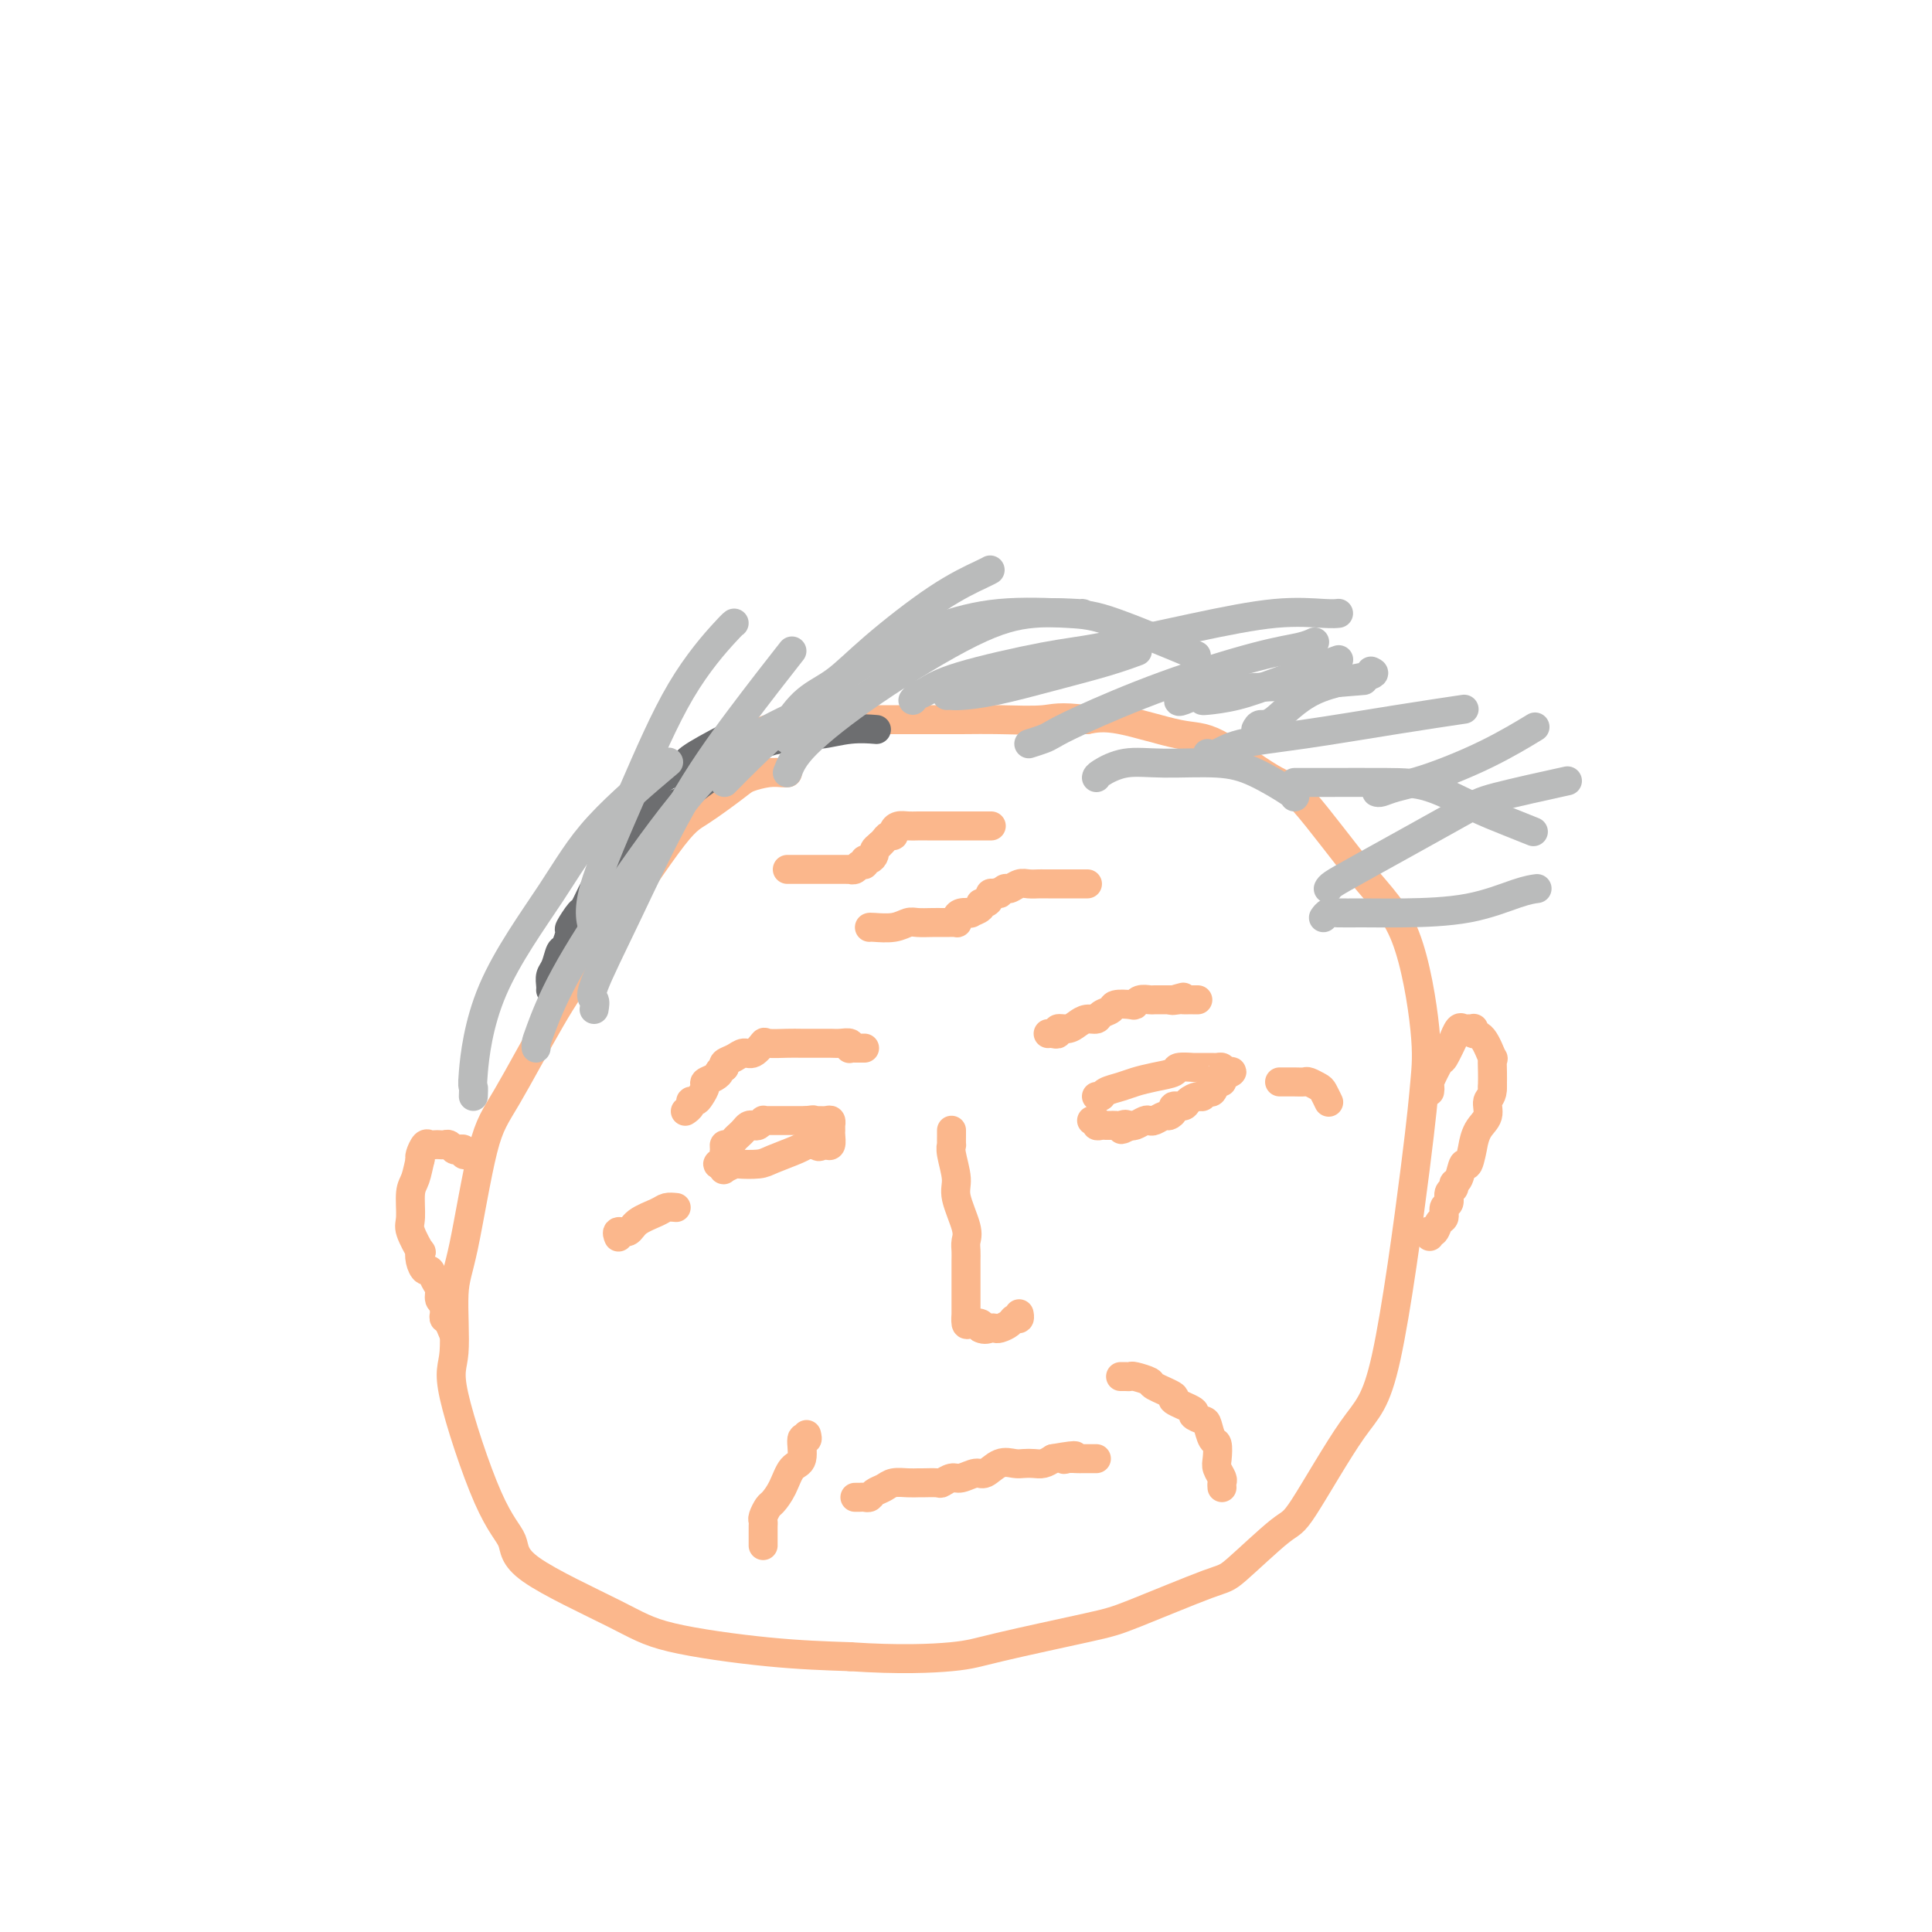 <svg viewBox='0 0 400 400' version='1.1' xmlns='http://www.w3.org/2000/svg' xmlns:xlink='http://www.w3.org/1999/xlink'><g fill='none' stroke='rgb(251,183,140)' stroke-width='6' stroke-linecap='round' stroke-linejoin='round'><path d='M163,160c0.052,-0.006 0.103,-0.013 0,0c-0.103,0.013 -0.362,0.045 -1,0c-0.638,-0.045 -1.655,-0.167 -3,0c-1.345,0.167 -3.019,0.621 -4,1c-0.981,0.379 -1.269,0.681 -3,2c-1.731,1.319 -4.907,3.654 -7,5c-2.093,1.346 -3.105,1.703 -7,7c-3.895,5.297 -10.675,15.533 -15,22c-4.325,6.467 -6.196,9.166 -9,14c-2.804,4.834 -6.539,11.802 -9,16c-2.461,4.198 -3.646,5.626 -5,11c-1.354,5.374 -2.877,14.695 -4,20c-1.123,5.305 -1.845,6.596 -2,10c-0.155,3.404 0.256,8.923 0,12c-0.256,3.077 -1.179,3.712 0,9c1.179,5.288 4.459,15.229 7,21c2.541,5.771 4.343,7.371 5,9c0.657,1.629 0.171,3.287 4,6c3.829,2.713 11.975,6.480 17,9c5.025,2.520 6.930,3.794 12,5c5.070,1.206 13.306,2.345 20,3c6.694,0.655 11.847,0.828 17,1'/><path d='M176,343c10.139,0.681 16.986,0.385 21,0c4.014,-0.385 5.194,-0.859 10,-2c4.806,-1.141 13.238,-2.948 18,-4c4.762,-1.052 5.853,-1.350 10,-3c4.147,-1.650 11.350,-4.650 15,-6c3.650,-1.350 3.748,-1.048 6,-3c2.252,-1.952 6.659,-6.159 9,-8c2.341,-1.841 2.616,-1.315 5,-5c2.384,-3.685 6.876,-11.579 10,-16c3.124,-4.421 4.881,-5.369 7,-15c2.119,-9.631 4.601,-27.945 6,-39c1.399,-11.055 1.715,-14.850 2,-18c0.285,-3.150 0.540,-5.654 0,-11c-0.540,-5.346 -1.876,-13.535 -4,-19c-2.124,-5.465 -5.036,-8.208 -9,-13c-3.964,-4.792 -8.978,-11.635 -12,-15c-3.022,-3.365 -4.050,-3.253 -7,-5c-2.950,-1.747 -7.822,-5.355 -11,-7c-3.178,-1.645 -4.663,-1.328 -8,-2c-3.337,-0.672 -8.525,-2.335 -12,-3c-3.475,-0.665 -5.238,-0.333 -7,0'/><path d='M225,149c-5.777,-0.774 -6.720,-0.207 -9,0c-2.280,0.207 -5.897,0.056 -9,0c-3.103,-0.056 -5.690,-0.015 -8,0c-2.310,0.015 -4.341,0.004 -7,0c-2.659,-0.004 -5.946,-0.002 -8,0c-2.054,0.002 -2.876,0.003 -4,0c-1.124,-0.003 -2.550,-0.011 -4,0c-1.450,0.011 -2.925,0.041 -4,0c-1.075,-0.041 -1.751,-0.152 -3,0c-1.249,0.152 -3.069,0.566 -4,1c-0.931,0.434 -0.971,0.887 -2,1c-1.029,0.113 -3.046,-0.113 -4,0c-0.954,0.113 -0.844,0.566 -1,1c-0.156,0.434 -0.578,0.848 -1,1c-0.422,0.152 -0.844,0.041 -1,0c-0.156,-0.041 -0.044,-0.012 0,0c0.044,0.012 0.022,0.006 0,0'/><path d='M179,217c-0.339,-0.002 -0.678,-0.004 -1,0c-0.322,0.004 -0.628,0.015 -1,0c-0.372,-0.015 -0.809,-0.057 -1,0c-0.191,0.057 -0.135,0.211 0,0c0.135,-0.211 0.350,-0.789 0,-1c-0.350,-0.211 -1.266,-0.057 -2,0c-0.734,0.057 -1.286,0.015 -2,0c-0.714,-0.015 -1.589,-0.003 -2,0c-0.411,0.003 -0.357,-0.001 -1,0c-0.643,0.001 -1.982,0.008 -3,0c-1.018,-0.008 -1.715,-0.031 -3,0c-1.285,0.031 -3.159,0.116 -4,0c-0.841,-0.116 -0.649,-0.435 -1,0c-0.351,0.435 -1.243,1.622 -2,2c-0.757,0.378 -1.378,-0.053 -2,0c-0.622,0.053 -1.244,0.591 -2,1c-0.756,0.409 -1.644,0.688 -2,1c-0.356,0.312 -0.178,0.656 0,1'/><path d='M150,221c-1.592,0.953 -1.071,0.836 -1,1c0.071,0.164 -0.309,0.608 -1,1c-0.691,0.392 -1.692,0.731 -2,1c-0.308,0.269 0.076,0.467 0,1c-0.076,0.533 -0.613,1.400 -1,2c-0.387,0.600 -0.626,0.931 -1,1c-0.374,0.069 -0.884,-0.126 -1,0c-0.116,0.126 0.161,0.572 0,1c-0.161,0.428 -0.760,0.836 -1,1c-0.240,0.164 -0.120,0.082 0,0'/><path d='M168,237c-0.332,-0.061 -0.664,-0.121 -1,0c-0.336,0.121 -0.677,0.424 -2,1c-1.323,0.576 -3.630,1.426 -5,2c-1.370,0.574 -1.803,0.873 -3,1c-1.197,0.127 -3.158,0.083 -4,0c-0.842,-0.083 -0.565,-0.205 -1,0c-0.435,0.205 -1.580,0.735 -2,1c-0.420,0.265 -0.113,0.264 0,0c0.113,-0.264 0.032,-0.790 0,-1c-0.032,-0.210 -0.016,-0.105 0,0'/><path d='M150,241c-2.784,0.441 -0.743,-0.455 0,-1c0.743,-0.545 0.188,-0.737 0,-1c-0.188,-0.263 -0.009,-0.595 0,-1c0.009,-0.405 -0.152,-0.882 0,-1c0.152,-0.118 0.618,0.122 1,0c0.382,-0.122 0.680,-0.607 1,-1c0.320,-0.393 0.663,-0.693 1,-1c0.337,-0.307 0.669,-0.622 1,-1c0.331,-0.378 0.663,-0.819 1,-1c0.337,-0.181 0.681,-0.101 1,0c0.319,0.101 0.614,0.223 1,0c0.386,-0.223 0.863,-0.792 1,-1c0.137,-0.208 -0.065,-0.056 0,0c0.065,0.056 0.398,0.015 1,0c0.602,-0.015 1.474,-0.004 2,0c0.526,0.004 0.705,0.001 1,0c0.295,-0.001 0.706,-0.000 1,0c0.294,0.000 0.471,0.000 1,0c0.529,-0.000 1.412,-0.000 2,0c0.588,0.000 0.882,0.000 1,0c0.118,-0.000 0.059,-0.000 0,0'/><path d='M167,232c2.205,-0.308 1.218,-0.079 1,0c-0.218,0.079 0.334,0.006 1,0c0.666,-0.006 1.446,0.054 2,0c0.554,-0.054 0.880,-0.223 1,0c0.120,0.223 0.033,0.838 0,1c-0.033,0.162 -0.012,-0.128 0,0c0.012,0.128 0.013,0.675 0,1c-0.013,0.325 -0.042,0.427 0,1c0.042,0.573 0.156,1.618 0,2c-0.156,0.382 -0.580,0.103 -1,0c-0.420,-0.103 -0.834,-0.029 -1,0c-0.166,0.029 -0.083,0.015 0,0'/><path d='M170,237c-0.378,0.778 -0.822,0.222 -1,0c-0.178,-0.222 -0.089,-0.111 0,0'/><path d='M217,214c0.297,-0.032 0.593,-0.064 1,0c0.407,0.064 0.924,0.223 1,0c0.076,-0.223 -0.288,-0.830 0,-1c0.288,-0.170 1.228,0.095 2,0c0.772,-0.095 1.377,-0.550 2,-1c0.623,-0.450 1.264,-0.895 2,-1c0.736,-0.105 1.567,0.129 2,0c0.433,-0.129 0.469,-0.622 1,-1c0.531,-0.378 1.556,-0.641 2,-1c0.444,-0.359 0.308,-0.814 1,-1c0.692,-0.186 2.211,-0.102 3,0c0.789,0.102 0.849,0.224 1,0c0.151,-0.224 0.394,-0.792 1,-1c0.606,-0.208 1.575,-0.056 2,0c0.425,0.056 0.307,0.015 1,0c0.693,-0.015 2.198,-0.004 3,0c0.802,0.004 0.901,0.002 1,0'/><path d='M243,207c3.975,-1.083 0.911,-0.290 0,0c-0.911,0.290 0.329,0.078 1,0c0.671,-0.078 0.772,-0.021 1,0c0.228,0.021 0.583,0.006 1,0c0.417,-0.006 0.895,-0.001 1,0c0.105,0.001 -0.164,0.000 0,0c0.164,-0.000 0.761,-0.000 1,0c0.239,0.000 0.119,0.000 0,0'/><path d='M227,227c0.382,0.089 0.765,0.179 1,0c0.235,-0.179 0.323,-0.625 1,-1c0.677,-0.375 1.944,-0.679 3,-1c1.056,-0.321 1.902,-0.660 3,-1c1.098,-0.340 2.447,-0.679 4,-1c1.553,-0.321 3.309,-0.622 4,-1c0.691,-0.378 0.318,-0.833 1,-1c0.682,-0.167 2.420,-0.045 3,0c0.580,0.045 0.001,0.012 0,0c-0.001,-0.012 0.577,-0.003 1,0c0.423,0.003 0.691,0.000 1,0c0.309,-0.000 0.657,0.003 1,0c0.343,-0.003 0.679,-0.011 1,0c0.321,0.011 0.625,0.041 1,0c0.375,-0.041 0.821,-0.155 1,0c0.179,0.155 0.089,0.577 0,1'/><path d='M253,222c4.026,-0.605 1.090,0.382 0,1c-1.090,0.618 -0.333,0.869 0,1c0.333,0.131 0.244,0.144 0,0c-0.244,-0.144 -0.642,-0.446 -1,0c-0.358,0.446 -0.678,1.639 -1,2c-0.322,0.361 -0.648,-0.109 -1,0c-0.352,0.109 -0.729,0.799 -1,1c-0.271,0.201 -0.436,-0.087 -1,0c-0.564,0.087 -1.527,0.549 -2,1c-0.473,0.451 -0.454,0.890 -1,1c-0.546,0.110 -1.655,-0.111 -2,0c-0.345,0.111 0.076,0.552 0,1c-0.076,0.448 -0.649,0.904 -1,1c-0.351,0.096 -0.479,-0.167 -1,0c-0.521,0.167 -1.436,0.763 -2,1c-0.564,0.237 -0.778,0.116 -1,0c-0.222,-0.116 -0.451,-0.227 -1,0c-0.549,0.227 -1.417,0.792 -2,1c-0.583,0.208 -0.881,0.059 -1,0c-0.119,-0.059 -0.060,-0.030 0,0'/><path d='M234,233c-3.117,1.702 -1.409,0.456 -1,0c0.409,-0.456 -0.482,-0.122 -1,0c-0.518,0.122 -0.663,0.032 -1,0c-0.337,-0.032 -0.865,-0.008 -1,0c-0.135,0.008 0.122,-0.002 0,0c-0.122,0.002 -0.625,0.015 -1,0c-0.375,-0.015 -0.623,-0.056 -1,0c-0.377,0.056 -0.885,0.211 -1,0c-0.115,-0.211 0.161,-0.788 0,-1c-0.161,-0.212 -0.760,-0.061 -1,0c-0.240,0.061 -0.120,0.030 0,0'/><path d='M197,234c0.002,0.189 0.005,0.379 0,1c-0.005,0.621 -0.017,1.675 0,2c0.017,0.325 0.065,-0.079 0,0c-0.065,0.079 -0.242,0.640 0,2c0.242,1.360 0.902,3.519 1,5c0.098,1.481 -0.366,2.283 0,4c0.366,1.717 1.562,4.348 2,6c0.438,1.652 0.117,2.326 0,3c-0.117,0.674 -0.031,1.349 0,2c0.031,0.651 0.008,1.278 0,2c-0.008,0.722 -0.002,1.539 0,2c0.002,0.461 0.001,0.566 0,1c-0.001,0.434 -0.000,1.196 0,2c0.000,0.804 -0.000,1.648 0,2c0.000,0.352 0.002,0.210 0,1c-0.002,0.790 -0.007,2.512 0,3c0.007,0.488 0.027,-0.259 0,0c-0.027,0.259 -0.100,1.523 0,2c0.100,0.477 0.373,0.167 1,0c0.627,-0.167 1.608,-0.191 2,0c0.392,0.191 0.196,0.595 0,1'/><path d='M203,275c0.865,0.467 1.527,0.135 2,0c0.473,-0.135 0.757,-0.074 1,0c0.243,0.074 0.443,0.160 1,0c0.557,-0.160 1.470,-0.565 2,-1c0.530,-0.435 0.678,-0.900 1,-1c0.322,-0.100 0.817,0.165 1,0c0.183,-0.165 0.052,-0.762 0,-1c-0.052,-0.238 -0.026,-0.119 0,0'/><path d='M177,310c0.335,0.007 0.670,0.013 1,0c0.330,-0.013 0.654,-0.046 1,0c0.346,0.046 0.715,0.170 1,0c0.285,-0.170 0.486,-0.634 1,-1c0.514,-0.366 1.340,-0.634 2,-1c0.660,-0.366 1.154,-0.830 2,-1c0.846,-0.170 2.043,-0.044 3,0c0.957,0.044 1.674,0.008 2,0c0.326,-0.008 0.260,0.013 1,0c0.740,-0.013 2.285,-0.060 3,0c0.715,0.060 0.599,0.228 1,0c0.401,-0.228 1.317,-0.853 2,-1c0.683,-0.147 1.131,0.185 2,0c0.869,-0.185 2.158,-0.887 3,-1c0.842,-0.113 1.237,0.362 2,0c0.763,-0.362 1.895,-1.560 3,-2c1.105,-0.440 2.183,-0.121 3,0c0.817,0.121 1.374,0.043 2,0c0.626,-0.043 1.322,-0.050 2,0c0.678,0.050 1.336,0.157 2,0c0.664,-0.157 1.332,-0.579 2,-1'/><path d='M218,302c7.051,-1.238 4.180,-0.332 3,0c-1.180,0.332 -0.667,0.089 0,0c0.667,-0.089 1.489,-0.024 2,0c0.511,0.024 0.712,0.006 1,0c0.288,-0.006 0.665,-0.002 1,0c0.335,0.002 0.629,0.000 1,0c0.371,-0.000 0.820,-0.000 1,0c0.180,0.000 0.090,0.000 0,0'/><path d='M232,285c0.315,-0.007 0.630,-0.014 1,0c0.370,0.014 0.795,0.049 1,0c0.205,-0.049 0.191,-0.183 1,0c0.809,0.183 2.443,0.683 3,1c0.557,0.317 0.039,0.452 1,1c0.961,0.548 3.403,1.509 4,2c0.597,0.491 -0.650,0.511 0,1c0.650,0.489 3.196,1.449 4,2c0.804,0.551 -0.135,0.695 0,1c0.135,0.305 1.343,0.771 2,1c0.657,0.229 0.764,0.221 1,1c0.236,0.779 0.603,2.345 1,3c0.397,0.655 0.824,0.399 1,1c0.176,0.601 0.100,2.060 0,3c-0.100,0.940 -0.223,1.362 0,2c0.223,0.638 0.792,1.490 1,2c0.208,0.510 0.056,0.676 0,1c-0.056,0.324 -0.016,0.807 0,1c0.016,0.193 0.008,0.097 0,0'/><path d='M167,297c0.126,0.535 0.252,1.070 0,1c-0.252,-0.070 -0.883,-0.744 -1,0c-0.117,0.744 0.281,2.905 0,4c-0.281,1.095 -1.242,1.123 -2,2c-0.758,0.877 -1.313,2.602 -2,4c-0.687,1.398 -1.504,2.469 -2,3c-0.496,0.531 -0.669,0.524 -1,1c-0.331,0.476 -0.821,1.437 -1,2c-0.179,0.563 -0.048,0.728 0,1c0.048,0.272 0.013,0.651 0,1c-0.013,0.349 -0.003,0.668 0,1c0.003,0.332 0.001,0.677 0,1c-0.001,0.323 -0.000,0.626 0,1c0.000,0.374 0.000,0.821 0,1c-0.000,0.179 -0.000,0.089 0,0'/><path d='M180,192c0.050,-0.030 0.100,-0.061 1,0c0.900,0.061 2.651,0.212 4,0c1.349,-0.212 2.297,-0.789 3,-1c0.703,-0.211 1.163,-0.057 2,0c0.837,0.057 2.053,0.016 3,0c0.947,-0.016 1.626,-0.007 2,0c0.374,0.007 0.441,0.012 1,0c0.559,-0.012 1.608,-0.042 2,0c0.392,0.042 0.127,0.156 0,0c-0.127,-0.156 -0.117,-0.580 0,-1c0.117,-0.420 0.342,-0.834 1,-1c0.658,-0.166 1.748,-0.082 2,0c0.252,0.082 -0.335,0.163 0,0c0.335,-0.163 1.592,-0.569 2,-1c0.408,-0.431 -0.031,-0.886 0,-1c0.031,-0.114 0.534,0.114 1,0c0.466,-0.114 0.895,-0.569 1,-1c0.105,-0.431 -0.113,-0.837 0,-1c0.113,-0.163 0.556,-0.081 1,0'/><path d='M206,185c1.722,-0.863 1.027,-0.021 1,0c-0.027,0.021 0.612,-0.779 1,-1c0.388,-0.221 0.524,0.137 1,0c0.476,-0.137 1.292,-0.769 2,-1c0.708,-0.231 1.307,-0.062 2,0c0.693,0.062 1.481,0.017 2,0c0.519,-0.017 0.768,-0.004 1,0c0.232,0.004 0.446,0.001 1,0c0.554,-0.001 1.448,-0.000 2,0c0.552,0.000 0.761,0.000 1,0c0.239,-0.000 0.509,-0.000 1,0c0.491,0.000 1.204,0.000 2,0c0.796,-0.000 1.676,-0.000 2,0c0.324,0.000 0.093,0.000 0,0c-0.093,-0.000 -0.046,-0.000 0,0'/><path d='M163,180c0.234,-0.000 0.467,-0.000 1,0c0.533,0.000 1.365,0.000 2,0c0.635,-0.000 1.073,-0.000 2,0c0.927,0.000 2.343,0.000 3,0c0.657,-0.000 0.553,-0.000 1,0c0.447,0.000 1.443,0.001 2,0c0.557,-0.001 0.674,-0.004 1,0c0.326,0.004 0.862,0.016 1,0c0.138,-0.016 -0.121,-0.061 0,0c0.121,0.061 0.624,0.227 1,0c0.376,-0.227 0.627,-0.849 1,-1c0.373,-0.151 0.870,0.167 1,0c0.130,-0.167 -0.106,-0.818 0,-1c0.106,-0.182 0.554,0.106 1,0c0.446,-0.106 0.889,-0.605 1,-1c0.111,-0.395 -0.111,-0.684 0,-1c0.111,-0.316 0.556,-0.658 1,-1'/><path d='M182,175c0.725,-0.730 0.036,-0.055 0,0c-0.036,0.055 0.581,-0.511 1,-1c0.419,-0.489 0.640,-0.902 1,-1c0.360,-0.098 0.859,0.117 1,0c0.141,-0.117 -0.075,-0.567 0,-1c0.075,-0.433 0.440,-0.848 1,-1c0.560,-0.152 1.316,-0.041 2,0c0.684,0.041 1.295,0.011 2,0c0.705,-0.011 1.502,-0.003 2,0c0.498,0.003 0.697,0.001 1,0c0.303,-0.001 0.711,-0.000 1,0c0.289,0.000 0.459,0.000 1,0c0.541,-0.000 1.453,-0.000 2,0c0.547,0.000 0.729,0.000 1,0c0.271,-0.000 0.631,-0.000 1,0c0.369,0.000 0.747,0.000 1,0c0.253,-0.000 0.380,-0.000 1,0c0.620,0.000 1.733,0.000 2,0c0.267,-0.000 -0.313,-0.000 0,0c0.313,0.000 1.518,0.000 2,0c0.482,-0.000 0.241,-0.000 0,0'/><path d='M265,224c-0.068,-0.001 -0.135,-0.001 0,0c0.135,0.001 0.474,0.004 1,0c0.526,-0.004 1.240,-0.013 2,0c0.760,0.013 1.566,0.049 2,0c0.434,-0.049 0.495,-0.185 1,0c0.505,0.185 1.455,0.689 2,1c0.545,0.311 0.685,0.430 1,1c0.315,0.570 0.804,1.591 1,2c0.196,0.409 0.098,0.204 0,0'/><path d='M140,250c-0.728,-0.069 -1.457,-0.139 -2,0c-0.543,0.139 -0.902,0.486 -2,1c-1.098,0.514 -2.935,1.196 -4,2c-1.065,0.804 -1.358,1.731 -2,2c-0.642,0.269 -1.634,-0.120 -2,0c-0.366,0.120 -0.104,0.749 0,1c0.104,0.251 0.052,0.126 0,0'/></g>
<g fill='none' stroke='rgb(109,110,112)' stroke-width='6' stroke-linecap='round' stroke-linejoin='round'><path d='M114,205c0.024,-0.233 0.047,-0.466 0,-1c-0.047,-0.534 -0.166,-1.370 0,-2c0.166,-0.630 0.617,-1.056 1,-2c0.383,-0.944 0.698,-2.408 1,-3c0.302,-0.592 0.591,-0.312 1,-1c0.409,-0.688 0.940,-2.343 1,-3c0.060,-0.657 -0.350,-0.317 0,-1c0.350,-0.683 1.459,-2.390 2,-3c0.541,-0.610 0.513,-0.123 1,-1c0.487,-0.877 1.489,-3.117 2,-4c0.511,-0.883 0.533,-0.407 1,-1c0.467,-0.593 1.381,-2.253 2,-3c0.619,-0.747 0.944,-0.581 1,-1c0.056,-0.419 -0.155,-1.425 0,-2c0.155,-0.575 0.678,-0.720 1,-1c0.322,-0.280 0.443,-0.694 1,-1c0.557,-0.306 1.551,-0.505 2,-1c0.449,-0.495 0.352,-1.287 1,-2c0.648,-0.713 2.042,-1.347 3,-2c0.958,-0.653 1.479,-1.327 2,-2'/><path d='M137,168c2.392,-1.770 3.373,-1.696 4,-2c0.627,-0.304 0.902,-0.987 2,-2c1.098,-1.013 3.020,-2.355 4,-3c0.980,-0.645 1.017,-0.594 2,-1c0.983,-0.406 2.910,-1.271 4,-2c1.090,-0.729 1.341,-1.324 2,-2c0.659,-0.676 1.724,-1.434 3,-2c1.276,-0.566 2.762,-0.940 4,-1c1.238,-0.060 2.227,0.194 3,0c0.773,-0.194 1.329,-0.837 2,-1c0.671,-0.163 1.458,0.152 3,0c1.542,-0.152 3.838,-0.772 6,-1c2.162,-0.228 4.189,-0.065 5,0c0.811,0.065 0.405,0.033 0,0'/><path d='M123,194c0.025,-0.541 0.050,-1.082 0,-1c-0.050,0.082 -0.175,0.788 0,0c0.175,-0.788 0.650,-3.068 1,-4c0.350,-0.932 0.575,-0.514 1,-2c0.425,-1.486 1.051,-4.876 2,-7c0.949,-2.124 2.220,-2.982 3,-5c0.780,-2.018 1.068,-5.196 2,-7c0.932,-1.804 2.507,-2.234 3,-3c0.493,-0.766 -0.095,-1.869 1,-3c1.095,-1.131 3.874,-2.289 5,-3c1.126,-0.711 0.601,-0.974 2,-2c1.399,-1.026 4.723,-2.815 7,-4c2.277,-1.185 3.508,-1.767 4,-2c0.492,-0.233 0.246,-0.116 0,0'/></g>
<g fill='none' stroke='rgb(186,187,187)' stroke-width='6' stroke-linecap='round' stroke-linejoin='round'><path d='M123,209c0.143,-0.814 0.287,-1.627 0,-2c-0.287,-0.373 -1.004,-0.305 0,-3c1.004,-2.695 3.727,-8.153 7,-15c3.273,-6.847 7.094,-15.083 11,-22c3.906,-6.917 7.898,-12.516 12,-18c4.102,-5.484 8.315,-10.853 10,-13c1.685,-2.147 0.843,-1.074 0,0'/><path d='M123,193c-0.671,-2.083 -1.343,-4.166 0,-9c1.343,-4.834 4.700,-12.420 8,-20c3.300,-7.580 6.544,-15.156 10,-21c3.456,-5.844 7.123,-9.958 9,-12c1.877,-2.042 1.965,-2.012 2,-2c0.035,0.012 0.018,0.006 0,0'/><path d='M163,153c0.084,-0.326 0.168,-0.651 0,-1c-0.168,-0.349 -0.586,-0.721 0,-2c0.586,-1.279 2.178,-3.463 4,-5c1.822,-1.537 3.875,-2.426 6,-4c2.125,-1.574 4.321,-3.833 8,-7c3.679,-3.167 8.842,-7.241 13,-10c4.158,-2.759 7.312,-4.204 9,-5c1.688,-0.796 1.911,-0.942 2,-1c0.089,-0.058 0.045,-0.029 0,0'/><path d='M196,144c0.332,-0.011 0.663,-0.023 1,0c0.337,0.023 0.679,0.079 2,0c1.321,-0.079 3.619,-0.295 7,-1c3.381,-0.705 7.844,-1.900 12,-3c4.156,-1.100 8.003,-2.104 11,-3c2.997,-0.896 5.142,-1.685 6,-2c0.858,-0.315 0.429,-0.158 0,0'/><path d='M260,151c0.238,-0.469 0.477,-0.938 1,-1c0.523,-0.062 1.331,0.285 3,-1c1.669,-1.285 4.200,-4.200 8,-6c3.800,-1.800 8.869,-2.485 11,-3c2.131,-0.515 1.323,-0.862 1,-1c-0.323,-0.138 -0.162,-0.069 0,0'/><path d='M285,164c0.217,0.082 0.434,0.165 1,0c0.566,-0.165 1.480,-0.577 3,-1c1.520,-0.423 3.644,-0.856 7,-2c3.356,-1.144 7.942,-3.000 12,-5c4.058,-2.000 7.588,-4.143 9,-5c1.412,-0.857 0.706,-0.429 0,0'/><path d='M249,145c-0.072,0.054 -0.144,0.108 1,0c1.144,-0.108 3.502,-0.380 6,-1c2.498,-0.620 5.134,-1.590 9,-3c3.866,-1.410 8.962,-3.260 11,-4c2.038,-0.740 1.019,-0.370 0,0'/><path d='M244,145c-0.027,0.204 -0.054,0.408 1,0c1.054,-0.408 3.190,-1.429 7,-2c3.810,-0.571 9.295,-0.692 15,-1c5.705,-0.308 11.630,-0.802 14,-1c2.370,-0.198 1.185,-0.099 0,0'/><path d='M150,162c0.204,-0.195 0.408,-0.390 1,-1c0.592,-0.610 1.571,-1.635 4,-4c2.429,-2.365 6.308,-6.070 11,-10c4.692,-3.930 10.197,-8.085 15,-11c4.803,-2.915 8.904,-4.591 13,-6c4.096,-1.409 8.186,-2.552 13,-3c4.814,-0.448 10.352,-0.203 14,0c3.648,0.203 5.405,0.362 10,2c4.595,1.638 12.027,4.754 15,6c2.973,1.246 1.486,0.623 0,0'/><path d='M189,145c0.288,-0.370 0.575,-0.741 1,-1c0.425,-0.259 0.986,-0.407 2,-1c1.014,-0.593 2.479,-1.630 7,-3c4.521,-1.370 12.096,-3.071 17,-4c4.904,-0.929 7.136,-1.086 12,-2c4.864,-0.914 12.361,-2.585 19,-4c6.639,-1.415 12.419,-2.575 17,-3c4.581,-0.425 7.964,-0.114 10,0c2.036,0.114 2.725,0.033 3,0c0.275,-0.033 0.138,-0.016 0,0'/><path d='M227,161c0.023,-0.194 0.046,-0.388 1,-1c0.954,-0.612 2.837,-1.642 5,-2c2.163,-0.358 4.604,-0.043 8,0c3.396,0.043 7.747,-0.185 11,0c3.253,0.185 5.408,0.781 8,2c2.592,1.219 5.621,3.059 7,4c1.379,0.941 1.108,0.983 1,1c-0.108,0.017 -0.054,0.008 0,0'/><path d='M268,162c0.586,-0.001 1.173,-0.002 2,0c0.827,0.002 1.896,0.006 5,0c3.104,-0.006 8.244,-0.022 12,0c3.756,0.022 6.128,0.083 9,1c2.872,0.917 6.244,2.689 9,4c2.756,1.311 4.896,2.161 7,3c2.104,0.839 4.173,1.668 5,2c0.827,0.332 0.414,0.166 0,0'/><path d='M274,190c0.298,-0.423 0.596,-0.846 1,-1c0.404,-0.154 0.915,-0.037 2,0c1.085,0.037 2.743,-0.004 5,0c2.257,0.004 5.113,0.054 9,0c3.887,-0.054 8.805,-0.210 13,-1c4.195,-0.790 7.668,-2.213 10,-3c2.332,-0.787 3.523,-0.939 4,-1c0.477,-0.061 0.238,-0.030 0,0'/><path d='M98,227c0.038,-0.882 0.076,-1.765 0,-2c-0.076,-0.235 -0.267,0.177 0,-3c0.267,-3.177 0.991,-9.942 4,-17c3.009,-7.058 8.301,-14.407 12,-20c3.699,-5.593 5.804,-9.429 10,-14c4.196,-4.571 10.485,-9.877 13,-12c2.515,-2.123 1.258,-1.061 0,0'/><path d='M111,217c-0.030,-0.302 -0.061,-0.605 0,-1c0.061,-0.395 0.213,-0.883 1,-3c0.787,-2.117 2.208,-5.863 5,-11c2.792,-5.137 6.955,-11.664 12,-19c5.045,-7.336 10.973,-15.482 16,-21c5.027,-5.518 9.151,-8.407 14,-11c4.849,-2.593 10.421,-4.890 13,-6c2.579,-1.110 2.165,-1.031 2,-1c-0.165,0.031 -0.083,0.016 0,0'/><path d='M163,160c0.625,-1.622 1.251,-3.244 4,-6c2.749,-2.756 7.623,-6.648 14,-11c6.377,-4.352 14.259,-9.166 20,-12c5.741,-2.834 9.343,-3.687 13,-4c3.657,-0.313 7.369,-0.084 9,0c1.631,0.084 1.180,0.024 1,0c-0.180,-0.024 -0.090,-0.012 0,0'/><path d='M213,154c1.122,-0.356 2.244,-0.711 3,-1c0.756,-0.289 1.147,-0.511 2,-1c0.853,-0.489 2.169,-1.245 6,-3c3.831,-1.755 10.176,-4.509 17,-7c6.824,-2.491 14.128,-4.719 19,-6c4.872,-1.281 7.312,-1.614 9,-2c1.688,-0.386 2.625,-0.825 3,-1c0.375,-0.175 0.187,-0.088 0,0'/><path d='M250,156c0.547,0.186 1.094,0.372 2,0c0.906,-0.372 2.171,-1.301 5,-2c2.829,-0.699 7.222,-1.167 13,-2c5.778,-0.833 12.940,-2.032 19,-3c6.060,-0.968 11.017,-1.705 13,-2c1.983,-0.295 0.991,-0.147 0,0'/><path d='M275,184c0.131,-0.247 0.262,-0.494 1,-1c0.738,-0.506 2.085,-1.271 7,-4c4.915,-2.729 13.400,-7.422 18,-10c4.600,-2.578 5.315,-3.040 9,-4c3.685,-0.960 10.338,-2.417 13,-3c2.662,-0.583 1.331,-0.291 0,0'/></g>
<g fill='none' stroke='rgb(251,183,140)' stroke-width='6' stroke-linecap='round' stroke-linejoin='round'><path d='M97,239c-0.447,0.111 -0.893,0.222 -1,0c-0.107,-0.222 0.126,-0.777 0,-1c-0.126,-0.223 -0.611,-0.112 -1,0c-0.389,0.112 -0.682,0.226 -1,0c-0.318,-0.226 -0.663,-0.792 -1,-1c-0.337,-0.208 -0.668,-0.057 -1,0c-0.332,0.057 -0.667,0.022 -1,0c-0.333,-0.022 -0.664,-0.031 -1,0c-0.336,0.031 -0.678,0.101 -1,0c-0.322,-0.101 -0.625,-0.373 -1,0c-0.375,0.373 -0.821,1.392 -1,2c-0.179,0.608 -0.089,0.804 0,1'/><path d='M87,240c-0.318,1.261 -0.614,2.914 -1,4c-0.386,1.086 -0.864,1.606 -1,3c-0.136,1.394 0.068,3.661 0,5c-0.068,1.339 -0.408,1.750 0,3c0.408,1.250 1.562,3.338 2,4c0.438,0.662 0.158,-0.104 0,0c-0.158,0.104 -0.196,1.077 0,2c0.196,0.923 0.626,1.795 1,2c0.374,0.205 0.692,-0.257 1,0c0.308,0.257 0.604,1.235 1,2c0.396,0.765 0.891,1.318 1,2c0.109,0.682 -0.168,1.493 0,2c0.168,0.507 0.781,0.709 1,1c0.219,0.291 0.045,0.669 0,1c-0.045,0.331 0.040,0.614 0,1c-0.040,0.386 -0.203,0.873 0,1c0.203,0.127 0.772,-0.107 1,0c0.228,0.107 0.114,0.553 0,1'/><path d='M93,274c1.333,3.167 0.667,1.583 0,0'/><path d='M296,226c0.057,-0.432 0.114,-0.863 0,-1c-0.114,-0.137 -0.399,0.022 0,-1c0.399,-1.022 1.483,-3.224 2,-4c0.517,-0.776 0.467,-0.127 1,-1c0.533,-0.873 1.648,-3.267 2,-4c0.352,-0.733 -0.060,0.196 0,0c0.060,-0.196 0.591,-1.518 1,-2c0.409,-0.482 0.697,-0.125 1,0c0.303,0.125 0.623,0.019 1,0c0.377,-0.019 0.813,0.049 1,0c0.187,-0.049 0.127,-0.216 0,0c-0.127,0.216 -0.321,0.813 0,1c0.321,0.187 1.158,-0.037 2,1c0.842,1.037 1.690,3.335 2,4c0.310,0.665 0.083,-0.302 0,0c-0.083,0.302 -0.022,1.875 0,3c0.022,1.125 0.006,1.803 0,2c-0.006,0.197 -0.002,-0.087 0,0c0.002,0.087 0.001,0.543 0,1'/><path d='M309,225c0.055,2.079 -0.808,2.276 -1,3c-0.192,0.724 0.285,1.975 0,3c-0.285,1.025 -1.333,1.823 -2,3c-0.667,1.177 -0.952,2.732 -1,3c-0.048,0.268 0.141,-0.752 0,0c-0.141,0.752 -0.611,3.277 -1,4c-0.389,0.723 -0.697,-0.354 -1,0c-0.303,0.354 -0.602,2.140 -1,3c-0.398,0.860 -0.895,0.792 -1,1c-0.105,0.208 0.183,0.690 0,1c-0.183,0.310 -0.837,0.449 -1,1c-0.163,0.551 0.164,1.514 0,2c-0.164,0.486 -0.818,0.495 -1,1c-0.182,0.505 0.109,1.507 0,2c-0.109,0.493 -0.618,0.475 -1,1c-0.382,0.525 -0.638,1.591 -1,2c-0.362,0.409 -0.829,0.161 -1,0c-0.171,-0.161 -0.046,-0.236 0,0c0.046,0.236 0.013,0.782 0,1c-0.013,0.218 -0.007,0.109 0,0'/></g>
</svg>